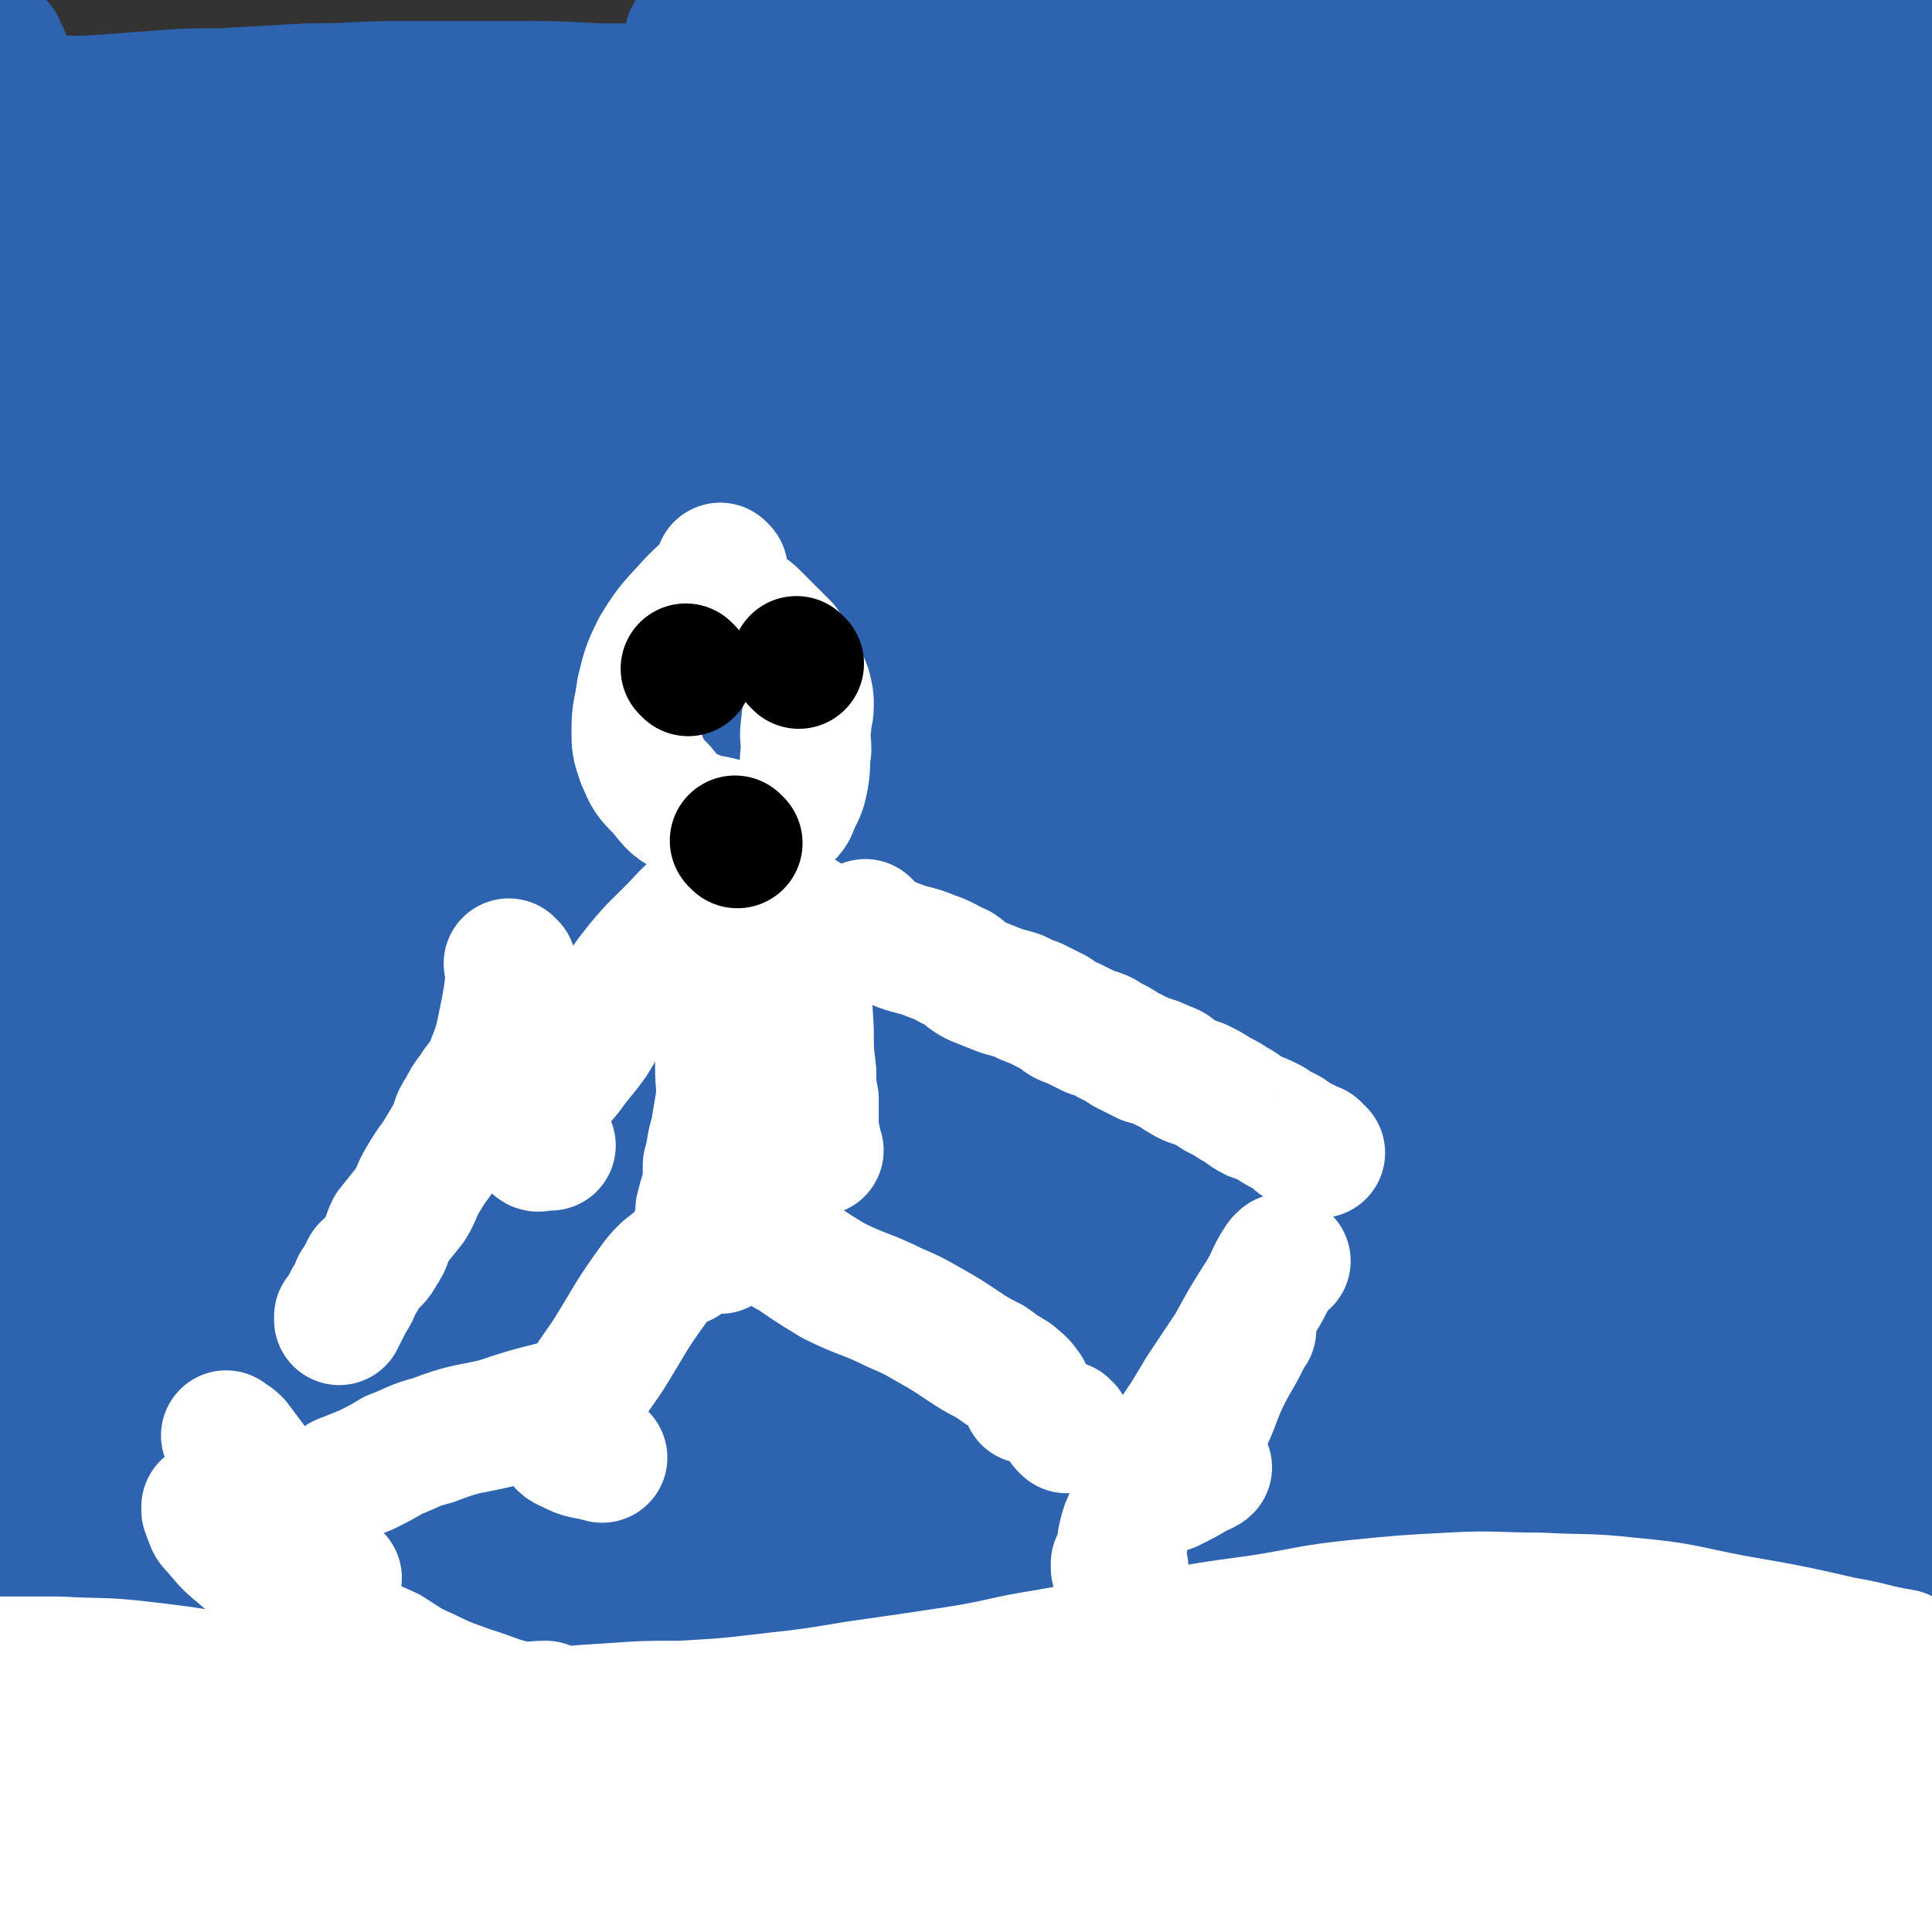 <svg viewBox='0 0 786 786' version='1.1' xmlns='http://www.w3.org/2000/svg' xmlns:xlink='http://www.w3.org/1999/xlink'><rect x="0" y="0" width="786" height="786" fill="#333333" stroke="none"/><g fill='none' stroke='#008000' stroke-width='8' stroke-linecap='round' stroke-linejoin='round'><path d='M54,741c0,0 0,-1 -1,-1 0,0 1,0 1,0 0,0 0,0 0,0 4,-3 4,-3 7,-6 11,-9 10,-10 21,-19 10,-8 10,-7 21,-15 7,-5 7,-5 15,-10 7,-4 7,-4 15,-9 6,-3 6,-4 13,-7 7,-4 7,-3 15,-6 5,-2 5,-2 11,-4 5,-2 5,-2 10,-3 5,-1 5,0 10,-1 4,0 4,0 7,-1 3,0 3,0 6,0 4,1 4,1 8,1 3,1 3,1 5,2 3,1 4,1 6,2 3,2 2,2 5,4 2,3 2,3 5,5 2,1 2,1 4,3 3,2 2,2 5,4 1,1 1,1 3,3 2,2 2,2 4,4 2,2 2,1 5,3 1,2 1,2 2,3 1,1 1,2 2,2 0,0 0,-1 0,-1 0,0 0,1 0,2 0,1 0,1 0,1 0,0 0,0 0,0 -1,3 0,3 -2,5 -5,6 -5,6 -11,12 -5,5 -5,5 -10,9 -3,2 -4,1 -7,3 -5,2 -5,2 -9,3 -4,1 -4,1 -8,2 -4,1 -4,1 -8,2 -3,0 -3,0 -7,0 -3,0 -3,0 -7,0 -2,1 -2,1 -5,2 -2,0 -2,0 -4,0 -2,1 -2,0 -4,0 -2,0 -3,0 -4,0 0,0 1,0 1,0 -1,0 -2,0 -4,0 -1,0 -1,0 -1,0 -2,0 -2,0 -3,0 -1,0 -1,0 -1,0 -1,0 -1,0 -2,0 0,1 0,1 -1,1 0,1 0,0 0,0 -1,1 -1,2 0,2 0,0 1,0 2,-1 0,0 0,0 1,0 '/></g>
<g fill='none' stroke='#FFFFFF' stroke-width='8' stroke-linecap='round' stroke-linejoin='round'><path d='M139,754c0,0 -1,-1 -1,-1 9,-8 10,-9 21,-15 15,-10 15,-9 31,-18 10,-6 10,-7 20,-13 10,-7 10,-7 19,-13 9,-6 9,-6 18,-12 9,-5 9,-5 18,-10 9,-5 9,-5 18,-9 7,-4 7,-4 15,-7 7,-2 7,-1 14,-2 7,-1 7,-1 13,-2 4,0 4,-1 9,-1 3,1 3,1 6,2 1,0 1,0 2,1 1,1 1,1 1,2 -1,2 -1,2 -1,5 -4,8 -4,8 -8,16 -5,9 -5,8 -11,17 -4,5 -4,5 -7,12 -3,3 -3,3 -5,7 -2,4 -1,4 -3,8 -1,3 -1,3 -2,5 -1,3 -1,3 -2,5 0,1 1,2 1,3 0,0 -1,-1 0,-1 0,1 0,2 1,3 1,2 1,2 3,2 6,1 6,1 13,0 8,0 9,0 17,-1 9,-2 9,-3 17,-6 9,-2 9,-2 17,-5 7,-3 7,-4 15,-6 7,-3 7,-2 15,-4 7,-2 7,-2 14,-5 6,-2 6,-2 12,-4 4,-1 5,-1 9,-2 4,-2 4,-2 8,-3 2,-1 2,-1 4,-1 1,-1 2,-1 2,-1 -3,1 -4,2 -8,3 -11,2 -11,2 -22,4 -8,3 -8,2 -17,5 -5,2 -5,2 -10,4 -7,3 -7,2 -14,5 -7,2 -6,3 -13,5 -7,3 -7,3 -14,5 -6,2 -6,2 -11,4 -4,2 -4,2 -7,3 -3,1 -3,1 -5,2 -2,0 -2,0 -3,0 0,0 0,0 0,0 '/><path d='M112,729c0,0 -1,-1 -1,-1 5,-7 5,-8 12,-15 12,-11 12,-12 26,-21 14,-11 15,-10 30,-20 12,-8 12,-8 24,-17 13,-9 13,-10 26,-18 11,-8 12,-8 24,-15 11,-7 11,-8 23,-13 11,-5 12,-5 24,-9 '/><path d='M91,747c0,0 -1,-1 -1,-1 7,-6 8,-6 15,-12 17,-15 16,-15 33,-30 18,-17 18,-16 36,-33 13,-12 13,-12 26,-25 '/><path d='M81,755c0,0 -1,-1 -1,-1 1,0 2,1 3,0 10,-14 10,-15 19,-30 12,-20 10,-21 23,-40 8,-12 9,-12 19,-24 11,-13 11,-14 23,-27 10,-11 10,-11 21,-21 4,-4 5,-3 9,-7 '/><path d='M45,760c0,0 0,-1 -1,-1 0,0 1,0 1,0 1,1 1,0 2,0 1,0 1,1 1,0 6,-8 6,-8 12,-17 2,-2 2,-2 4,-5 14,-22 13,-23 29,-44 13,-18 14,-18 29,-35 8,-8 9,-8 17,-17 '/><path d='M210,715c0,0 -1,-1 -1,-1 7,-6 9,-6 16,-12 14,-11 13,-12 27,-22 16,-12 17,-11 35,-22 16,-10 16,-10 33,-19 19,-9 19,-9 39,-18 19,-8 19,-8 39,-16 17,-6 17,-6 35,-10 19,-5 19,-6 39,-10 17,-3 17,-3 34,-5 16,-3 16,-2 32,-4 14,-1 14,0 29,-1 3,0 3,0 7,-1 '/><path d='M213,720c0,0 -1,-1 -1,-1 8,-5 9,-6 18,-10 22,-10 22,-10 44,-19 31,-12 31,-11 63,-22 26,-9 26,-9 53,-16 22,-7 22,-7 45,-11 16,-3 16,-2 33,-3 12,-1 12,-1 24,-2 3,0 3,0 6,0 1,0 2,0 2,0 -6,3 -8,4 -16,6 -20,4 -20,3 -40,5 -27,3 -27,3 -53,4 -32,3 -32,2 -63,5 -37,3 -37,3 -74,8 -33,5 -33,5 -66,11 -27,6 -27,6 -54,13 -22,5 -22,4 -43,11 -12,4 -12,5 -23,11 -7,4 -7,4 -13,8 -1,1 -2,2 -2,2 3,1 4,0 8,0 14,0 14,1 28,-1 29,-4 29,-4 58,-9 32,-5 33,-4 65,-10 28,-5 28,-6 56,-10 24,-4 24,-4 48,-7 18,-1 18,-1 35,-1 12,0 12,0 24,2 4,0 7,0 8,2 0,2 -2,4 -4,5 -8,5 -8,5 -16,8 -22,5 -23,4 -45,7 -29,5 -29,5 -58,9 -31,5 -31,6 -63,11 -30,5 -30,5 -60,10 -25,4 -25,5 -51,8 -19,2 -19,2 -39,2 -7,1 -8,2 -15,0 -3,0 -3,-2 -4,-5 -1,-3 -2,-6 1,-8 14,-11 16,-11 34,-18 30,-11 30,-12 62,-20 38,-9 38,-9 77,-15 35,-6 35,-5 71,-8 25,-3 25,-2 50,-2 17,0 17,0 35,2 9,0 11,-1 18,2 2,1 1,4 0,6 -1,3 -1,5 -5,6 -18,5 -19,3 -39,7 -29,5 -29,4 -58,9 -38,7 -38,6 -76,14 -34,7 -34,7 -68,16 -28,8 -28,8 -54,18 -19,6 -18,7 -36,14 -8,3 -11,4 -16,5 -1,1 3,0 5,-1 6,-2 6,-3 12,-5 24,-9 24,-9 48,-18 33,-12 33,-12 67,-24 35,-12 35,-11 70,-23 33,-11 33,-11 66,-22 19,-6 19,-6 38,-13 10,-3 10,-2 20,-6 2,-1 5,-2 4,-2 -3,-1 -6,2 -13,2 -16,2 -16,1 -32,3 -33,4 -33,3 -65,8 -32,5 -32,5 -64,11 -25,6 -25,7 -51,13 -19,5 -19,5 -39,9 -8,2 -8,2 -16,3 -3,0 -7,2 -7,1 0,-1 3,-3 6,-4 15,-7 15,-8 31,-13 28,-10 28,-10 57,-18 34,-9 34,-8 69,-17 29,-6 29,-7 57,-13 14,-3 14,-2 27,-4 5,-1 8,-2 9,-2 1,1 -2,2 -4,4 -8,4 -8,5 -16,8 -19,6 -19,5 -38,10 -28,7 -28,7 -56,15 -27,7 -27,7 -54,14 -22,6 -22,5 -43,11 -18,5 -18,5 -35,10 -6,2 -6,2 -13,5 -2,1 -5,2 -4,2 0,-1 2,-2 5,-3 7,-3 7,-3 15,-5 16,-3 16,-3 32,-4 23,-2 24,-1 47,-1 22,1 23,-2 44,2 17,3 17,4 32,11 13,7 14,7 24,17 7,6 6,8 9,16 2,7 3,8 2,15 -1,7 -2,8 -6,12 -5,6 -6,7 -14,9 -13,3 -14,3 -28,2 -23,-1 -24,-1 -46,-6 -27,-7 -27,-7 -52,-17 -10,-4 -10,-5 -19,-11 '/></g>
<g fill='none' stroke='#2D63AF' stroke-width='53' stroke-linecap='round' stroke-linejoin='round'><path d='M87,719c0,0 -1,-1 -1,-1 1,0 1,1 2,1 4,2 4,3 9,3 40,5 40,6 80,8 26,2 26,0 53,0 25,1 25,1 50,1 22,1 22,1 43,0 18,0 18,0 36,0 14,-1 14,-1 29,-1 7,0 7,1 14,1 3,0 6,0 6,0 -2,1 -6,2 -11,2 -14,1 -15,0 -29,0 -35,1 -35,1 -70,3 -40,2 -40,0 -80,4 -39,4 -39,5 -78,11 -31,5 -31,4 -62,10 -13,3 -13,4 -26,8 -5,1 -5,1 -9,2 -1,1 -2,2 -2,2 7,0 8,-1 16,-2 19,-1 19,-1 37,-2 32,-3 32,-2 63,-5 36,-2 36,-3 72,-6 36,-2 36,-2 72,-5 32,-2 32,-2 64,-4 24,-2 24,-1 48,-3 17,-1 17,-1 34,-3 9,-1 9,-1 18,-3 0,0 0,0 -1,-1 -2,-1 -2,-1 -5,-1 -16,-1 -16,-1 -33,-1 -34,0 -34,0 -69,0 -48,1 -48,-1 -96,2 -48,3 -48,3 -96,10 -46,8 -46,9 -92,20 -31,8 -31,8 -61,17 -10,3 -14,6 -19,9 -1,1 4,-1 7,-1 8,-2 8,-2 15,-3 25,-4 25,-4 51,-7 31,-4 31,-5 63,-7 41,-3 41,-3 82,-5 38,-1 38,-2 77,-3 39,-1 39,-1 79,-1 41,0 41,0 82,1 39,1 39,2 78,3 37,1 37,1 74,1 27,0 27,0 55,0 10,1 10,1 20,2 5,0 5,1 9,0 1,0 0,0 0,-1 -3,0 -3,0 -6,-1 -13,-2 -13,-3 -25,-4 -36,-4 -36,-4 -72,-7 -40,-4 -40,-4 -80,-6 -41,-2 -41,-1 -83,-1 -63,0 -64,-2 -127,1 -42,1 -42,2 -84,6 -48,4 -48,4 -97,9 -23,3 -23,4 -47,8 -11,2 -11,2 -22,4 -3,1 -9,2 -7,2 9,-1 14,-2 28,-3 24,-1 24,-1 48,-1 29,0 29,0 59,0 39,0 39,0 78,0 43,1 43,1 86,1 50,1 50,1 100,2 50,0 50,1 101,0 46,0 46,0 92,-1 31,-1 31,-1 62,-2 20,0 20,1 40,-1 12,-1 12,-2 24,-4 5,-1 8,-1 10,-2 0,0 -3,-1 -5,-1 -6,-1 -6,-1 -12,-2 -14,-1 -15,-1 -29,-3 -32,-4 -32,-5 -64,-9 -37,-4 -37,-5 -74,-8 -39,-4 -39,-4 -78,-5 -46,-2 -46,-2 -92,-2 -41,0 -41,0 -81,1 -38,1 -38,0 -75,3 -28,2 -28,3 -56,6 -18,2 -18,2 -37,5 -6,0 -11,1 -12,1 0,0 5,-1 10,-2 13,-2 13,-3 27,-5 36,-6 36,-6 72,-11 45,-5 45,-6 91,-10 56,-5 56,-4 112,-8 53,-4 53,-5 106,-8 45,-2 45,-3 91,-4 43,-1 43,0 86,-1 25,0 25,0 50,0 3,0 8,0 6,0 -5,1 -10,2 -20,2 -21,1 -21,1 -43,0 -46,-2 -46,-3 -92,-5 -56,-3 -56,-4 -111,-5 -68,-1 -68,-2 -135,-1 -70,2 -70,1 -139,6 -67,5 -68,4 -135,14 -32,5 -31,8 -63,16 -12,4 -12,6 -24,8 -3,1 -5,-1 -4,-2 3,-5 5,-6 13,-10 19,-8 19,-8 39,-14 28,-8 28,-8 57,-13 38,-7 38,-6 76,-11 48,-7 48,-9 96,-13 63,-6 63,-7 126,-7 86,0 86,4 171,8 77,4 77,4 154,8 '/><path d='M776,692c-1,0 -1,-1 -1,-1 -87,-1 -87,-2 -173,-1 -91,1 -91,0 -182,3 -73,3 -73,3 -145,8 -58,4 -58,5 -116,10 -38,3 -38,5 -76,6 -5,0 -9,1 -10,-3 -2,-2 0,-5 3,-8 11,-9 12,-10 26,-15 24,-10 24,-9 50,-16 36,-9 36,-11 73,-17 44,-7 44,-6 88,-9 53,-3 53,-3 107,-3 64,0 64,0 129,3 62,3 62,4 124,9 34,2 34,4 67,6 23,2 23,2 46,3 3,1 6,0 5,0 -5,2 -8,3 -17,4 -22,3 -22,2 -45,3 -51,2 -51,2 -103,2 -59,1 -59,0 -119,0 -64,0 -64,0 -129,0 -110,1 -110,1 -221,1 -21,1 -22,2 -43,1 -4,0 -9,0 -8,-3 4,-5 9,-8 19,-12 20,-9 20,-9 41,-14 39,-11 40,-10 80,-18 43,-9 43,-11 88,-18 44,-6 45,-6 90,-9 61,-5 61,-6 122,-6 55,0 55,2 109,6 35,3 35,4 71,8 10,1 18,-1 20,1 1,1 -8,3 -15,6 -12,5 -11,7 -23,11 -28,8 -29,9 -58,13 -37,6 -38,7 -76,8 -52,2 -53,-1 -105,-2 -67,-2 -67,-3 -133,-5 -49,-1 -49,-2 -98,-1 -58,2 -58,2 -116,8 -25,3 -25,5 -50,10 -3,1 -7,3 -6,2 3,-2 7,-4 14,-6 18,-6 18,-6 36,-11 30,-9 30,-10 60,-16 46,-9 46,-8 93,-16 50,-8 50,-9 100,-16 49,-7 49,-7 99,-12 45,-4 46,-4 92,-7 35,-2 35,-1 71,-2 12,-1 12,-1 25,-1 4,-1 8,-1 7,-1 -1,2 -5,4 -11,6 -15,6 -15,7 -30,11 -32,8 -32,9 -64,14 -45,7 -45,6 -90,9 -57,3 -57,0 -113,2 -79,3 -79,1 -157,9 -66,6 -67,5 -131,20 -31,8 -30,12 -60,25 -9,4 -12,6 -18,11 -1,1 3,1 4,0 3,-2 2,-4 5,-5 13,-8 13,-8 27,-14 24,-10 24,-9 48,-18 28,-11 28,-11 57,-22 28,-10 28,-11 57,-20 24,-7 24,-7 48,-12 12,-2 12,-2 24,-1 6,0 9,-2 12,2 3,4 2,7 -1,13 -4,11 -5,12 -13,21 -15,18 -16,17 -34,33 -20,19 -20,19 -42,36 -22,17 -22,17 -44,32 -15,11 -14,11 -30,21 -10,6 -10,7 -21,10 -7,1 -8,0 -15,-2 -5,-2 -6,-2 -10,-6 -6,-5 -4,-7 -9,-13 -5,-7 -5,-7 -11,-13 -7,-7 -7,-6 -14,-13 -5,-4 -5,-4 -11,-9 -3,-3 -3,-3 -7,-6 -1,-1 -1,-1 -2,-3 0,0 -1,-1 -1,-1 0,1 1,1 1,2 0,2 1,2 1,3 0,2 0,2 0,4 0,4 1,4 1,8 1,7 0,7 1,13 1,6 0,6 1,13 1,2 1,2 2,5 1,3 0,3 1,6 1,1 1,0 2,1 0,1 0,2 0,2 0,-1 1,-2 1,-3 0,-4 0,-4 0,-9 0,-11 0,-11 0,-22 0,-17 0,-17 0,-33 0,-22 0,-22 0,-44 0,-22 0,-22 0,-44 0,-21 -1,-21 -2,-42 -1,-18 -1,-18 -3,-36 -1,-18 -1,-18 -2,-35 -2,-19 -2,-19 -3,-37 -1,-18 -1,-18 -2,-37 0,-19 0,-19 0,-38 0,-17 0,-17 0,-34 0,-15 -1,-15 -1,-29 0,-14 0,-14 0,-28 0,-12 -1,-12 -2,-23 -1,-12 -1,-12 -1,-24 -1,-10 -1,-10 -1,-21 -1,-12 -1,-12 -1,-23 0,-10 0,-10 0,-21 -1,-11 -2,-11 -2,-23 -1,-11 0,-11 0,-23 0,-13 0,-13 0,-27 0,-12 0,-12 0,-25 0,-9 1,-9 1,-18 0,-7 0,-7 0,-14 0,-5 0,-5 1,-9 0,-3 1,-3 1,-5 0,-2 0,-2 0,-3 0,0 0,1 0,1 0,0 0,-2 0,-1 0,0 0,1 1,2 0,1 1,1 1,3 1,1 1,1 1,3 0,2 0,2 0,4 0,2 0,2 1,4 0,2 1,2 1,3 0,1 0,1 0,1 1,1 1,0 3,1 1,0 1,1 3,1 2,1 3,0 5,0 10,0 10,0 20,0 14,-1 14,-1 27,-2 13,-1 13,-1 27,-1 17,-1 17,-1 35,-2 20,0 20,-1 41,-1 20,0 20,0 40,0 19,0 19,0 37,1 20,0 20,0 40,1 16,2 16,3 33,5 15,1 15,1 31,2 17,2 17,2 34,3 19,1 19,0 37,1 19,0 19,1 37,1 16,1 16,0 31,1 16,0 16,1 32,1 18,1 19,0 37,1 20,0 20,0 39,1 26,1 26,2 51,2 29,1 29,1 58,2 22,1 22,1 45,2 15,0 15,-1 30,-1 7,0 9,0 15,0 0,0 -2,-1 -2,-1 0,0 0,0 0,1 0,1 0,1 0,1 0,1 0,1 0,1 0,1 0,1 0,1 -1,9 -1,9 -2,19 -1,13 -1,13 -1,26 -1,13 -1,13 -2,27 -1,14 0,14 -1,28 -2,20 -2,20 -3,40 -2,20 -2,20 -3,41 -2,20 -2,20 -3,40 -1,21 -1,21 -2,42 -1,19 -1,19 -3,39 -2,22 -1,22 -4,43 -2,21 -3,21 -7,42 -3,17 -4,17 -6,34 -2,15 -2,15 -3,30 -2,15 -2,15 -2,29 0,11 -1,12 0,23 1,11 0,11 3,22 1,9 2,9 5,17 3,7 4,7 8,13 5,6 5,6 10,12 3,3 3,3 6,7 3,1 3,1 5,3 2,1 2,2 4,3 0,1 0,0 1,1 0,0 0,1 0,1 -2,1 -2,1 -4,2 -14,3 -14,2 -27,5 -14,2 -14,2 -27,5 -9,2 -9,3 -17,6 -6,2 -6,2 -11,6 -4,2 -4,3 -6,7 -2,4 -1,5 -1,9 0,7 -2,7 0,13 3,11 4,11 10,21 7,11 7,11 15,22 10,13 9,14 20,26 10,12 11,12 21,24 7,8 7,8 14,16 4,6 3,7 6,13 2,4 2,4 3,8 0,1 0,1 0,2 0,1 0,1 0,1 -1,-4 -1,-5 -2,-9 -3,-8 -2,-8 -7,-15 -7,-9 -7,-9 -16,-16 -10,-7 -10,-7 -20,-13 -11,-6 -11,-5 -22,-10 -9,-4 -9,-5 -19,-8 -8,-3 -9,-2 -17,-5 -6,-1 -6,-1 -11,-3 -2,-1 -4,-2 -3,-3 0,-2 2,-2 4,-2 7,-2 7,-1 15,-2 20,-1 20,0 40,-1 24,0 24,0 48,0 '/><path d='M784,734c-1,0 -1,-1 -1,-1 -15,-7 -15,-7 -30,-12 -24,-10 -25,-9 -49,-18 -29,-10 -30,-8 -59,-19 -24,-9 -24,-10 -47,-21 -17,-8 -17,-7 -34,-16 -12,-6 -14,-5 -24,-13 -4,-4 -4,-5 -4,-10 -1,-4 -1,-6 2,-8 9,-7 11,-7 23,-11 21,-7 22,-7 44,-11 31,-6 31,-5 63,-8 33,-4 34,-3 67,-5 26,0 27,0 53,0 1,0 1,0 3,0 0,0 1,0 1,0 -8,2 -9,3 -17,4 -19,3 -19,3 -38,4 -31,2 -31,1 -62,1 -32,0 -32,-1 -64,-2 -30,0 -30,1 -60,-1 -34,-2 -34,-3 -67,-6 -27,-3 -27,-2 -54,-6 -14,-2 -14,-3 -27,-7 -6,-2 -9,-2 -10,-6 -1,-2 2,-4 5,-5 10,-3 10,-3 21,-4 31,-3 31,-2 61,-3 40,-1 40,-1 79,-2 41,0 41,0 82,1 36,1 36,1 71,4 28,2 28,2 55,7 8,1 10,2 16,6 1,1 0,3 -2,3 -9,3 -10,2 -20,3 -19,1 -19,1 -38,1 -27,1 -27,1 -55,0 -38,0 -38,-1 -77,-2 -42,-2 -42,-2 -84,-3 -48,-2 -48,-3 -97,-2 -50,0 -50,-1 -100,3 -44,4 -44,5 -89,11 -34,5 -34,5 -67,12 -15,3 -15,3 -29,8 -2,0 -5,3 -3,2 6,0 9,-2 18,-4 29,-6 29,-6 59,-11 38,-6 38,-6 75,-11 42,-6 42,-6 84,-10 47,-5 47,-6 95,-9 36,-2 36,-1 73,-1 44,0 44,-1 87,0 24,0 24,0 48,1 3,0 5,1 6,1 1,1 -1,0 -3,1 -10,0 -10,0 -21,1 -19,0 -19,0 -37,0 -31,-2 -31,-2 -62,-4 -35,-2 -35,-3 -70,-5 -36,-2 -36,-2 -72,-3 -36,-1 -36,-1 -72,0 -37,0 -37,0 -73,3 -37,2 -38,3 -74,8 -28,5 -28,5 -56,12 -12,2 -12,3 -23,7 -5,1 -9,4 -8,4 0,1 5,-1 11,-1 12,-2 12,-1 24,-3 27,-3 27,-3 54,-6 38,-5 37,-6 74,-11 44,-6 44,-7 88,-11 48,-6 49,-6 97,-9 47,-3 47,-3 94,-5 30,-1 30,0 59,0 19,-1 19,-1 37,0 2,0 4,1 3,1 -3,2 -5,2 -10,3 -17,2 -17,2 -34,3 -28,3 -28,3 -56,5 -36,1 -36,0 -71,1 -48,1 -48,1 -95,2 -49,2 -50,1 -98,5 -46,3 -46,4 -91,11 -44,6 -44,7 -87,14 -27,5 -27,5 -53,11 -12,2 -15,4 -23,4 -2,0 1,-2 4,-3 10,-5 11,-4 22,-8 22,-6 22,-7 44,-13 36,-10 36,-10 73,-18 46,-11 46,-11 92,-18 58,-9 58,-9 117,-16 60,-7 60,-8 121,-12 47,-3 47,-1 94,-3 27,-1 27,-4 53,-3 4,0 4,2 5,5 1,3 2,5 0,6 -7,4 -8,4 -17,5 -24,5 -24,4 -48,6 -29,3 -29,2 -58,3 -34,2 -34,2 -68,2 -35,1 -35,0 -71,1 -37,0 -37,-1 -75,0 -36,1 -36,0 -73,3 -29,2 -29,2 -58,7 -22,4 -22,4 -43,10 -12,3 -15,3 -24,7 -1,0 1,0 3,1 7,0 7,0 15,0 27,-1 28,0 55,-1 40,-2 40,-1 80,-5 53,-6 53,-7 106,-14 57,-7 57,-7 114,-13 48,-4 48,-3 97,-7 33,-2 33,-2 67,-3 16,-1 20,-2 32,-2 2,0 -3,1 -5,1 -7,1 -7,1 -14,2 -22,2 -22,3 -43,5 -28,3 -28,3 -56,4 -31,1 -31,0 -61,0 -29,-1 -30,0 -59,-2 -27,-1 -27,-3 -53,-6 -21,-3 -22,-2 -43,-6 -10,-1 -10,-1 -19,-4 -1,0 -1,-2 0,-2 4,-2 5,-3 10,-3 21,-1 22,0 43,0 30,1 30,0 60,1 41,0 41,0 81,1 39,1 39,1 77,4 36,3 36,3 72,7 27,3 27,3 54,6 15,1 17,1 29,3 1,0 -1,0 -2,0 0,0 0,0 0,0 -5,0 -5,0 -10,0 -18,-1 -18,0 -35,-1 -24,-2 -24,-2 -48,-6 -37,-5 -37,-8 -75,-13 -47,-6 -47,-7 -94,-9 -54,-3 -54,-1 -107,-1 -49,-1 -49,-1 -97,1 -42,1 -42,3 -85,6 -10,0 -10,0 -20,1 -28,1 -34,2 -56,3 -3,0 4,-2 8,-3 12,-3 12,-3 25,-5 40,-7 40,-7 79,-13 48,-7 48,-8 96,-14 60,-7 60,-7 120,-12 59,-5 59,-5 119,-8 47,-2 47,-1 93,-1 37,0 37,0 74,1 16,0 17,-1 33,1 2,0 5,2 3,2 -8,3 -11,2 -22,3 -31,2 -31,2 -61,3 -37,1 -37,1 -73,2 -50,1 -50,1 -99,3 -52,3 -52,3 -104,7 -42,4 -42,4 -85,9 -31,3 -31,4 -63,8 -16,1 -16,3 -32,4 -3,0 -6,-1 -6,-2 1,-1 4,-2 7,-3 18,-5 18,-5 35,-9 33,-7 32,-8 65,-15 46,-9 46,-8 93,-16 52,-8 52,-9 105,-15 50,-6 50,-5 101,-8 31,-3 31,-2 63,-3 21,-1 21,-1 42,0 4,0 7,0 7,1 0,2 -3,3 -7,3 -17,4 -17,3 -35,5 -30,4 -30,3 -60,6 -43,4 -43,3 -85,8 -48,5 -48,5 -96,12 -53,7 -53,6 -106,16 -50,9 -50,9 -99,22 -39,9 -38,10 -76,22 -16,4 -15,5 -31,9 -6,2 -13,4 -12,3 1,-2 8,-4 16,-7 23,-8 23,-7 46,-14 38,-11 38,-12 77,-22 60,-16 60,-16 121,-29 57,-12 57,-14 114,-21 54,-7 54,-4 109,-8 42,-3 43,-4 85,-5 19,0 19,2 38,4 7,1 16,2 14,3 -4,3 -13,4 -26,6 -27,4 -27,4 -54,7 -45,5 -45,4 -90,9 -64,7 -64,6 -128,16 -62,8 -63,7 -124,20 -67,13 -67,14 -133,32 -59,16 -59,15 -117,36 -27,10 -26,13 -52,26 -11,6 -19,9 -22,11 -2,1 6,-1 11,-3 13,-4 13,-4 26,-9 18,-7 17,-9 35,-16 21,-8 21,-8 41,-15 23,-8 23,-8 46,-14 18,-5 18,-5 36,-9 15,-3 15,-4 30,-6 7,0 8,0 14,1 3,1 6,2 5,4 0,7 -2,8 -6,15 -8,12 -7,14 -18,24 -16,17 -17,16 -36,30 -26,20 -26,20 -53,40 -27,19 -27,19 -53,39 -22,17 -22,17 -43,34 -18,13 -18,13 -36,26 -6,5 -7,4 -14,8 -1,1 -2,3 -2,3 0,-2 2,-3 3,-6 3,-6 3,-6 5,-11 4,-8 4,-9 9,-16 9,-14 9,-14 18,-27 10,-13 11,-12 21,-26 9,-13 9,-13 16,-27 7,-13 6,-13 13,-27 7,-11 7,-11 14,-22 7,-10 6,-10 13,-20 3,-4 4,-4 7,-8 2,-1 2,-2 3,-3 1,0 1,1 1,2 0,6 -1,6 -2,12 -2,11 -1,12 -4,22 -6,17 -7,17 -16,33 -9,18 -10,18 -21,36 -12,18 -12,18 -25,35 -12,17 -12,17 -26,34 -9,11 -9,10 -19,21 -4,5 -4,5 -8,9 -1,2 -1,4 -1,3 0,-4 0,-6 1,-12 1,-8 1,-9 3,-16 3,-15 3,-15 7,-29 7,-19 6,-19 14,-38 9,-20 11,-19 20,-39 10,-19 10,-19 19,-39 8,-18 7,-18 16,-36 7,-15 7,-16 17,-30 8,-13 8,-13 20,-23 9,-9 10,-8 22,-14 11,-6 11,-7 23,-11 14,-4 14,-2 29,-4 18,-1 18,0 36,-2 22,-1 22,-1 43,-3 25,-1 25,-1 49,-3 27,-1 27,-1 53,-2 27,-2 27,-2 54,-3 24,-2 24,-2 49,-3 25,-1 25,0 49,-1 27,-1 27,-1 54,-2 21,0 21,0 42,0 17,-1 17,-1 34,0 14,0 14,-1 28,0 10,1 10,1 21,3 8,1 9,0 17,3 2,0 2,2 3,4 1,2 1,3 0,5 -3,4 -3,4 -8,8 -7,7 -7,7 -14,13 -11,8 -11,7 -22,15 -10,8 -10,8 -19,15 -8,6 -9,6 -16,12 -6,4 -6,4 -11,9 -2,1 -2,2 -3,4 0,1 1,1 1,2 1,0 1,-1 3,-1 4,-2 4,-2 9,-3 7,-2 7,-1 13,-3 9,-3 9,-3 17,-6 8,-3 8,-3 14,-7 6,-3 6,-3 11,-7 2,-3 2,-3 3,-6 2,-5 2,-5 3,-9 1,-6 0,-6 1,-11 1,-7 1,-7 1,-13 1,-8 0,-8 0,-15 0,-7 1,-7 1,-13 1,-7 1,-7 2,-13 0,-7 0,-7 1,-13 1,-6 1,-6 3,-11 2,-6 3,-6 5,-12 2,-5 1,-5 3,-10 2,-6 2,-6 4,-12 1,-5 1,-5 3,-10 1,-6 1,-6 2,-12 1,-6 1,-6 2,-11 1,-6 1,-6 2,-12 1,-7 1,-7 2,-14 1,-7 0,-7 2,-14 0,-5 1,-5 2,-11 1,-7 2,-7 3,-14 1,-6 0,-6 1,-11 1,-7 1,-7 1,-14 1,-6 1,-6 1,-13 0,-7 0,-7 0,-14 0,-7 -1,-7 -1,-14 -1,-8 -1,-8 -2,-15 -1,-7 0,-7 -1,-15 -1,-7 -2,-7 -3,-14 -1,-7 -1,-7 -1,-14 -1,-7 -1,-7 -1,-14 0,-7 0,-7 0,-13 0,-6 -1,-6 -2,-13 0,-6 0,-6 0,-13 0,-6 0,-6 0,-13 0,-5 0,-5 0,-10 0,-4 0,-4 0,-7 0,-2 0,-2 -1,-4 0,-1 0,-1 0,-1 0,-1 0,0 0,0 -1,0 -1,0 -2,0 -4,1 -4,1 -7,1 -8,3 -8,3 -15,5 -12,3 -12,2 -23,4 -15,3 -15,3 -30,7 -17,4 -17,5 -34,8 -17,3 -18,2 -36,4 -19,1 -19,1 -39,1 -20,1 -20,1 -39,1 -19,0 -19,0 -38,0 -19,-1 -19,-1 -37,-2 -19,-2 -19,-2 -37,-4 -18,-2 -18,-2 -36,-3 -20,-1 -20,-1 -41,-1 -23,0 -23,0 -46,0 -19,0 -19,-1 -38,0 -19,1 -19,1 -39,2 -16,1 -16,1 -32,2 -15,1 -15,1 -30,2 -14,1 -14,1 -28,1 -14,1 -14,1 -28,2 -15,1 -15,1 -31,3 -14,1 -14,1 -29,3 -10,1 -10,1 -21,3 0,0 0,0 -1,1 0,0 0,1 0,0 -1,0 0,-1 0,-1 0,0 0,1 0,2 0,2 -1,2 0,4 3,12 3,12 6,23 4,11 4,11 7,23 2,10 2,10 3,20 1,13 1,14 2,27 1,14 1,14 1,28 1,14 1,14 2,28 1,14 2,14 2,29 1,14 1,14 2,29 1,13 1,13 2,27 1,14 2,14 3,28 1,15 1,15 2,31 1,13 1,13 1,26 1,13 1,13 2,27 0,10 0,10 0,20 0,10 0,10 0,19 0,7 0,7 -1,15 -1,4 -1,4 -2,8 0,2 0,2 -1,5 -1,1 -2,2 -2,3 0,0 1,-2 2,-3 1,-1 1,-1 2,-3 7,-7 6,-7 13,-13 11,-10 11,-9 23,-18 13,-10 13,-10 26,-19 15,-11 15,-10 30,-20 13,-9 13,-8 25,-17 9,-7 9,-7 19,-14 7,-6 8,-5 15,-10 5,-4 5,-5 9,-9 3,-2 3,-2 5,-4 1,-1 1,-2 1,-3 -1,0 -2,1 -4,2 -5,3 -5,3 -10,6 -10,6 -10,6 -21,12 -19,13 -19,13 -37,25 -20,14 -20,13 -39,28 -16,12 -16,12 -31,24 -13,11 -13,10 -25,21 -4,4 -4,4 -8,8 -1,1 -1,2 -1,3 0,0 1,0 1,0 6,-4 5,-4 11,-7 10,-6 10,-6 20,-11 21,-9 21,-9 41,-18 24,-11 23,-13 47,-23 31,-13 31,-13 62,-24 31,-11 31,-11 62,-21 25,-8 26,-7 51,-15 21,-5 21,-6 42,-11 14,-4 14,-3 29,-6 7,-1 7,-1 14,-2 2,-1 4,-1 4,0 -2,2 -4,3 -9,6 -13,6 -13,6 -26,11 -29,11 -29,10 -59,20 -41,13 -41,11 -81,25 -45,16 -45,16 -88,34 -44,19 -45,18 -88,39 -17,9 -16,10 -33,21 '/><path d='M344,459c0,0 -2,-1 -1,-1 12,-3 13,-3 27,-6 21,-5 21,-4 42,-10 25,-7 25,-7 48,-15 20,-7 20,-8 40,-14 19,-6 19,-5 38,-10 17,-5 17,-5 35,-9 13,-4 13,-4 27,-7 13,-3 13,-1 25,-4 9,-2 9,-2 18,-4 9,-3 9,-3 18,-5 5,-1 6,0 11,-1 1,0 1,0 1,0 1,0 1,0 1,0 0,0 -1,0 -2,0 -4,0 -4,-1 -9,0 -15,1 -15,2 -30,3 -26,3 -26,2 -53,6 -31,4 -31,4 -62,10 -32,6 -32,6 -64,13 -26,6 -26,5 -53,11 -18,4 -18,4 -37,9 -8,2 -8,3 -17,5 -6,2 -6,1 -12,3 -2,1 -3,2 -4,2 0,0 0,0 1,-1 2,0 2,0 5,0 9,-1 9,0 17,-1 19,-3 19,-3 37,-8 30,-7 30,-9 60,-17 32,-8 32,-7 64,-14 28,-7 28,-7 55,-14 21,-5 21,-7 42,-12 17,-4 17,-3 35,-7 13,-2 13,-2 26,-5 9,-2 9,-2 18,-5 8,-1 8,-1 15,-2 5,-1 5,-1 9,-2 1,0 0,0 0,-1 0,-2 0,-2 0,-3 0,0 0,1 -1,1 0,-1 0,-3 -1,-3 -12,0 -13,1 -25,2 -24,3 -24,2 -48,6 -30,5 -30,5 -60,12 -29,6 -29,6 -58,13 -26,7 -26,7 -51,16 -26,11 -26,11 -50,24 -28,15 -28,16 -55,31 -27,16 -27,16 -53,31 -25,15 -25,14 -49,29 -18,12 -17,13 -34,26 -13,9 -12,10 -26,18 -9,5 -10,5 -19,7 -3,1 -3,-1 -7,-2 -4,-2 -5,-2 -8,-5 -2,-1 -2,-2 -3,-3 '/><path d='M59,380c0,0 -1,-1 -1,-1 22,2 23,3 46,4 22,1 22,0 45,-2 28,-2 28,-1 56,-6 41,-6 41,-6 82,-14 38,-7 38,-7 76,-16 40,-10 40,-11 80,-22 32,-8 32,-8 64,-16 28,-6 28,-7 57,-11 18,-3 18,-2 37,-3 12,-1 13,-2 24,0 4,0 8,2 7,4 -1,5 -5,7 -12,11 -17,8 -17,8 -36,13 -34,9 -34,8 -68,15 -38,9 -38,9 -76,17 -53,11 -53,11 -106,22 -53,11 -53,10 -106,23 -46,12 -46,13 -91,26 -35,10 -35,11 -69,21 -17,6 -16,6 -33,11 -6,1 -11,2 -12,2 -1,-1 4,-3 8,-5 19,-9 18,-9 37,-18 24,-11 25,-11 50,-21 36,-15 36,-15 73,-28 45,-16 45,-17 90,-30 49,-15 50,-14 100,-26 43,-10 43,-10 87,-20 29,-6 29,-7 57,-12 19,-3 19,-2 37,-4 9,-1 15,-3 17,-2 1,1 -6,3 -12,5 -16,5 -16,6 -32,10 -30,8 -30,7 -61,15 -32,7 -32,7 -64,14 -51,12 -51,11 -103,22 -46,11 -46,10 -92,22 -44,11 -43,11 -87,23 -29,7 -29,8 -59,14 -19,4 -19,4 -39,6 -3,1 -6,1 -5,0 0,-2 3,-3 7,-4 17,-6 17,-5 34,-11 24,-8 24,-9 49,-16 34,-11 34,-11 68,-21 40,-11 40,-12 80,-21 43,-11 43,-11 87,-19 42,-7 42,-6 85,-11 40,-4 40,-4 81,-7 24,-2 24,-1 47,-2 15,0 15,-1 30,0 4,0 6,-1 7,0 1,1 -1,2 -3,3 -11,4 -11,4 -22,7 -18,4 -18,4 -36,7 -23,3 -23,3 -46,6 -26,2 -26,1 -52,3 -26,3 -26,3 -53,6 -20,3 -20,3 -41,6 -13,2 -13,1 -26,3 -4,1 -7,2 -8,2 -1,0 2,-1 4,-1 13,-2 13,-2 25,-4 22,-3 22,-3 44,-6 28,-5 28,-5 56,-9 29,-5 29,-5 59,-10 34,-5 34,-5 69,-9 25,-3 25,-2 50,-5 18,-2 18,-2 35,-4 7,-1 7,0 13,0 2,0 3,0 3,0 0,0 -1,0 -1,0 -7,1 -7,1 -15,2 -10,1 -10,2 -20,3 -14,1 -14,1 -28,2 -13,0 -13,1 -26,1 -9,0 -10,0 -19,-1 -4,0 -5,0 -9,-1 0,-1 -1,-2 0,-2 2,-1 3,-1 6,-2 8,-4 8,-5 17,-8 18,-5 19,-4 37,-8 19,-3 19,-3 39,-6 16,-2 16,-1 33,-3 12,-1 12,-1 24,-3 4,0 5,-1 9,0 0,0 0,1 0,1 -4,1 -5,1 -9,1 -11,2 -11,2 -21,3 -14,1 -14,0 -27,1 -18,1 -18,2 -35,3 -13,0 -13,1 -27,1 -9,0 -9,0 -18,-1 -5,-1 -5,-1 -9,-1 0,-1 1,-1 1,-1 3,-2 3,-3 7,-5 9,-4 9,-3 19,-7 16,-6 16,-6 33,-12 16,-6 16,-6 33,-10 15,-4 15,-3 31,-6 14,-2 14,-2 28,-3 8,0 8,-1 15,1 4,0 6,0 7,3 1,4 0,5 -1,9 -3,6 -3,6 -7,11 -5,7 -5,7 -10,13 -6,6 -7,6 -13,11 -6,4 -6,4 -12,8 -3,1 -3,1 -7,2 -2,1 -2,1 -5,1 0,0 0,0 -1,-1 0,-1 0,-2 0,-4 -1,-5 -1,-5 -2,-9 -1,-7 -1,-7 -1,-13 0,-7 1,-7 2,-14 0,-7 -1,-7 -1,-14 0,-10 1,-10 1,-19 1,-10 1,-10 2,-19 1,-11 0,-11 1,-21 2,-11 2,-11 4,-22 1,-11 2,-11 4,-22 1,-10 1,-10 3,-21 1,-9 1,-9 2,-17 1,-7 1,-7 2,-13 0,-3 0,-3 0,-6 0,-1 0,-2 0,-1 0,3 -1,4 -1,8 -1,10 -1,10 -2,20 -2,13 -3,13 -5,26 -4,15 -4,15 -7,31 -5,18 -5,18 -9,37 -3,16 -4,16 -7,33 -2,14 -2,14 -4,28 -2,13 -2,13 -3,25 -2,9 -2,9 -3,17 0,5 0,5 0,10 0,1 0,1 0,2 0,0 1,-1 1,-1 0,-1 0,-1 0,-2 3,-7 4,-7 7,-15 4,-12 4,-12 7,-25 4,-17 4,-17 8,-35 2,-15 2,-15 4,-30 2,-14 1,-14 2,-29 1,-11 1,-11 1,-22 0,-10 0,-10 -1,-20 -1,-7 -1,-8 -4,-15 -3,-6 -3,-8 -9,-11 -6,-3 -8,-1 -16,-1 -10,0 -11,-1 -20,1 -18,4 -18,6 -35,11 -24,9 -24,8 -48,17 -33,12 -34,12 -67,25 -35,15 -35,15 -70,30 -31,15 -31,15 -62,31 -26,13 -26,13 -52,27 -19,10 -19,10 -38,21 -6,3 -6,4 -12,8 -1,2 -5,3 -3,3 8,0 11,-1 23,-3 24,-4 24,-3 48,-9 40,-9 39,-11 78,-22 43,-12 43,-13 85,-24 40,-11 40,-11 81,-19 32,-7 32,-8 63,-12 20,-3 20,-2 40,-3 2,0 4,-1 4,0 -1,1 -4,1 -8,2 -17,5 -17,5 -35,9 -24,6 -24,6 -49,13 -34,8 -33,8 -67,16 -31,7 -31,7 -61,14 -36,8 -36,8 -71,16 -29,8 -29,7 -57,15 -21,7 -20,9 -41,16 -10,3 -10,3 -21,5 -3,1 -7,1 -5,1 6,-2 10,-3 20,-6 23,-7 23,-7 46,-13 40,-11 40,-12 80,-23 43,-11 43,-11 85,-21 45,-11 45,-13 91,-22 38,-7 38,-6 77,-11 27,-4 27,-3 53,-6 5,0 9,0 9,0 0,0 -5,0 -9,1 -29,5 -29,6 -58,11 -41,8 -42,8 -83,17 -56,12 -56,12 -111,25 -58,14 -58,13 -116,29 -60,16 -60,16 -119,33 -48,14 -47,15 -95,30 -31,10 -31,10 -63,19 -9,2 -11,3 -17,3 -2,0 0,-2 2,-3 16,-10 16,-11 33,-19 30,-16 30,-16 62,-29 43,-19 43,-19 87,-34 50,-18 50,-18 102,-33 51,-15 51,-14 103,-26 39,-9 39,-8 78,-15 28,-5 28,-5 56,-9 9,-1 11,-2 19,-2 1,0 1,2 0,2 -15,6 -16,5 -32,11 -29,9 -29,9 -57,18 -42,11 -42,11 -85,22 -45,12 -46,12 -91,24 -47,13 -47,13 -94,26 -32,10 -32,10 -65,20 -25,7 -25,8 -50,15 -5,2 -7,2 -11,1 -1,0 0,-1 1,-2 15,-9 15,-9 31,-17 29,-14 29,-15 59,-28 39,-17 39,-16 79,-32 46,-18 46,-18 93,-35 41,-14 42,-14 83,-27 30,-9 30,-9 60,-17 20,-6 20,-6 39,-11 4,-1 8,0 8,0 0,0 -4,-1 -7,0 -18,4 -18,5 -36,11 -32,10 -32,11 -63,21 -44,15 -44,14 -87,29 -47,17 -47,17 -93,35 -48,18 -48,17 -96,36 -37,14 -36,16 -73,30 -25,11 -25,11 -50,20 -4,1 -9,3 -9,2 0,-2 4,-5 10,-9 26,-16 27,-16 54,-30 40,-22 41,-22 82,-43 46,-23 45,-25 92,-47 50,-23 51,-22 102,-43 42,-16 42,-17 84,-31 27,-9 27,-8 54,-15 15,-4 20,-5 29,-6 2,-1 -4,1 -7,2 -16,6 -16,6 -31,11 -39,16 -39,15 -78,31 -43,18 -43,18 -86,38 -53,26 -52,26 -104,54 -47,25 -46,27 -92,52 -38,21 -38,21 -76,40 -12,6 -13,6 -25,11 -1,0 -3,-1 -2,-2 15,-14 15,-15 32,-28 30,-24 29,-25 61,-46 45,-30 46,-29 93,-57 46,-28 46,-27 93,-54 40,-22 39,-22 80,-42 24,-12 24,-11 48,-21 14,-5 17,-5 29,-9 1,-1 -2,0 -4,0 -7,4 -6,4 -13,8 -30,14 -30,14 -59,27 -39,18 -40,17 -78,36 -44,23 -44,24 -88,47 -43,23 -43,22 -85,45 -38,20 -38,21 -75,41 -17,9 -17,9 -34,18 -7,5 -13,11 -14,10 -1,-1 5,-8 12,-13 20,-15 20,-14 41,-28 41,-26 41,-26 82,-51 44,-26 44,-26 89,-51 43,-24 43,-25 87,-47 40,-20 40,-20 82,-37 32,-13 32,-12 65,-23 12,-4 12,-3 23,-6 3,0 6,-1 5,0 -9,5 -12,6 -25,12 -25,13 -25,14 -51,26 -40,18 -41,16 -81,34 -44,20 -44,21 -88,41 -42,21 -42,21 -84,41 -36,17 -35,18 -71,35 -25,12 -25,12 -50,22 -4,1 -6,3 -9,2 -2,-1 -1,-4 0,-5 15,-16 16,-16 32,-30 28,-23 27,-24 57,-44 36,-23 37,-22 74,-43 36,-20 36,-19 73,-38 34,-18 34,-21 69,-36 22,-9 23,-7 46,-13 13,-4 14,-4 27,-5 1,0 0,1 0,1 -6,5 -6,6 -12,10 -21,14 -21,14 -42,26 -32,18 -32,17 -64,34 -45,23 -45,23 -89,46 -43,24 -43,25 -86,48 -39,21 -38,23 -78,42 -23,11 -24,10 -48,20 -10,5 -15,8 -22,9 -2,0 3,-3 6,-5 11,-9 11,-9 23,-17 27,-20 27,-20 55,-40 31,-22 31,-23 62,-45 31,-22 32,-21 63,-42 28,-20 28,-20 55,-40 22,-15 21,-15 43,-29 10,-7 10,-7 21,-12 4,-2 8,-4 8,-4 0,0 -4,2 -8,4 -12,6 -12,6 -23,13 -27,16 -27,17 -54,34 -32,20 -33,19 -64,41 -32,21 -32,22 -63,45 -27,19 -27,19 -54,39 -20,14 -19,15 -39,29 -5,3 -9,5 -11,4 -2,0 1,-3 3,-6 14,-15 15,-15 30,-29 24,-21 24,-21 48,-41 25,-21 25,-21 52,-42 25,-19 25,-18 50,-37 17,-12 16,-14 34,-26 6,-4 7,-3 14,-5 2,0 4,-1 3,0 -3,3 -5,3 -11,7 -14,9 -13,9 -27,19 -26,17 -26,17 -52,35 -28,18 -28,17 -55,36 -23,16 -22,17 -46,32 -15,10 -15,10 -31,19 -5,3 -12,6 -11,5 0,-2 5,-6 11,-12 13,-11 13,-11 25,-22 23,-19 22,-19 45,-38 22,-19 22,-18 45,-36 17,-15 17,-15 35,-29 13,-10 12,-10 26,-19 4,-3 4,-3 9,-5 0,0 0,0 0,0 -4,4 -3,5 -8,9 -15,12 -16,12 -33,24 -21,15 -21,14 -42,29 -21,15 -21,15 -41,29 -15,11 -15,12 -30,21 -5,3 -5,3 -10,5 -1,0 -2,0 -2,0 3,-6 4,-7 9,-12 12,-12 12,-12 25,-24 16,-15 16,-15 32,-30 18,-15 18,-15 36,-29 16,-12 15,-12 32,-23 8,-6 9,-5 18,-10 3,-2 5,-4 7,-4 0,1 -2,3 -3,4 -6,7 -6,8 -12,14 -12,12 -12,12 -25,23 -23,18 -23,18 -47,35 -25,17 -25,16 -51,32 -21,12 -21,13 -42,24 -13,7 -13,8 -26,13 -2,0 -4,0 -5,-1 0,-3 0,-4 2,-8 10,-13 10,-13 21,-26 16,-18 16,-17 33,-34 16,-16 16,-16 32,-31 14,-12 14,-12 28,-23 10,-6 11,-5 20,-11 1,0 0,0 0,0 -1,0 -1,1 -1,1 -4,5 -4,5 -8,9 -11,13 -11,14 -23,27 -11,12 -11,12 -23,23 -10,10 -10,10 -21,20 -7,6 -7,7 -15,12 -3,2 -3,2 -6,2 -1,0 -3,0 -3,-2 1,-6 2,-7 5,-14 6,-12 5,-13 12,-24 10,-15 11,-15 23,-29 12,-13 12,-13 25,-25 8,-8 8,-7 17,-15 3,-3 6,-7 6,-6 0,1 -4,5 -7,9 -7,11 -5,12 -14,21 -14,16 -15,16 -30,30 -18,16 -19,16 -37,32 -15,12 -15,12 -30,24 -7,5 -7,5 -14,10 -1,0 -1,-1 -1,-1 1,-5 0,-5 2,-11 4,-11 3,-11 9,-21 9,-16 11,-15 23,-29 10,-12 10,-12 21,-24 6,-6 6,-6 12,-13 2,-2 3,-2 5,-5 0,0 -1,-1 -1,-1 0,1 0,1 0,2 -2,4 -2,4 -5,8 -6,10 -6,10 -13,19 -9,11 -9,12 -20,20 -7,5 -8,3 -15,5 -5,2 -5,3 -9,3 -1,1 -1,-1 -1,-2 -1,-4 -2,-4 -1,-8 1,-9 0,-9 4,-18 4,-10 4,-10 11,-20 7,-9 8,-9 17,-18 9,-8 9,-7 19,-14 5,-4 5,-3 10,-7 1,-1 1,-1 1,-2 0,0 -1,0 -1,0 -11,5 -10,6 -21,11 -16,8 -17,8 -34,17 -3,1 -3,1 -6,3 '/><path d='M5,98c0,0 -1,0 -1,-1 7,-3 8,-4 15,-7 17,-6 17,-7 34,-12 19,-5 19,-4 38,-8 12,-3 13,-2 25,-4 5,-1 6,-2 10,-3 0,0 -1,-1 -1,-1 -3,1 -4,1 -7,2 -11,3 -11,4 -23,8 -10,3 -10,3 -21,7 -6,1 -6,1 -11,3 -2,1 -5,1 -4,1 1,0 4,0 7,-1 8,-2 8,-2 16,-4 13,-4 13,-3 26,-7 15,-4 15,-5 30,-10 14,-4 14,-3 29,-6 10,-3 11,-2 21,-4 5,-1 5,-1 9,-2 1,0 1,1 1,1 0,1 -1,1 -2,1 -6,2 -6,2 -12,4 -9,4 -9,4 -18,7 -14,5 -14,5 -27,9 -13,4 -13,4 -26,8 -9,3 -8,3 -17,6 -6,2 -6,1 -12,3 -1,0 -3,1 -2,1 2,1 4,0 7,0 13,-1 13,-1 25,-1 19,-1 19,-1 39,-1 27,-2 27,-2 54,-3 38,-2 38,-2 75,-2 38,-1 38,-1 76,0 39,1 39,1 77,4 32,3 32,1 64,7 24,5 24,7 48,14 19,7 20,5 37,14 9,5 8,6 14,13 3,5 5,6 4,11 -2,4 -4,5 -9,7 -10,5 -10,4 -20,7 -14,3 -14,3 -28,5 -12,1 -12,1 -23,2 -7,0 -7,-1 -13,0 -2,0 -4,1 -3,1 0,1 2,0 5,0 13,0 13,0 27,0 21,0 21,0 42,0 23,0 23,0 47,1 25,0 25,0 49,1 10,0 10,0 20,1 5,1 6,1 9,2 1,0 0,1 -1,1 -9,3 -9,3 -17,5 -17,4 -17,4 -33,8 -26,5 -26,5 -52,10 -25,6 -25,5 -50,11 -21,4 -21,4 -42,8 -14,3 -15,2 -29,4 -5,1 -9,1 -10,1 0,0 4,0 6,-1 9,-4 8,-6 16,-9 24,-8 24,-8 48,-14 29,-8 29,-9 59,-15 34,-7 34,-6 69,-12 30,-4 30,-4 60,-7 16,-2 16,-3 32,-5 7,0 14,-1 14,0 0,1 -7,2 -13,4 -17,6 -17,6 -34,12 -27,9 -27,10 -54,18 -27,9 -27,8 -54,17 -20,6 -20,7 -40,13 -14,4 -14,4 -28,8 -9,2 -9,1 -17,3 -1,1 -2,1 -2,1 -1,0 0,0 0,0 7,-1 8,-1 15,-2 14,-1 14,-1 29,-2 16,-2 15,-2 31,-3 13,-1 13,0 26,1 8,0 9,-1 16,2 4,2 4,3 5,7 2,5 2,6 0,10 -3,8 -3,9 -9,15 -9,9 -10,8 -20,16 -14,9 -13,10 -29,17 -18,8 -19,7 -39,12 -14,4 -14,4 -28,7 -7,1 -8,1 -15,2 -3,0 -5,1 -7,0 -1,-1 0,-3 1,-4 4,-6 3,-6 8,-10 12,-11 13,-11 26,-19 18,-11 18,-10 37,-20 18,-10 18,-11 36,-20 19,-9 20,-8 38,-16 16,-8 16,-8 32,-16 7,-3 7,-3 13,-6 5,-3 5,-3 9,-6 2,-1 2,-1 3,-3 1,0 1,-1 1,-1 0,-1 -1,0 -1,0 0,-2 0,-3 1,-5 2,-8 2,-9 5,-17 3,-9 5,-9 9,-18 3,-9 2,-9 6,-17 3,-11 3,-11 8,-20 4,-9 4,-9 9,-17 4,-7 4,-8 9,-15 4,-5 4,-4 9,-9 2,-2 2,-2 5,-4 2,-1 2,-2 4,-2 2,0 2,0 3,1 2,3 1,4 2,7 1,7 2,7 3,13 1,9 0,9 0,19 0,11 1,11 1,22 1,14 0,14 0,27 0,15 -1,15 -1,31 -1,17 0,17 -1,34 -1,14 -1,14 -2,28 -1,15 -1,15 -1,31 -1,17 0,17 0,35 0,16 0,16 0,33 0,17 1,17 1,35 0,19 0,19 0,37 0,18 0,18 0,37 0,17 0,17 -1,34 -1,16 -1,16 -1,32 -1,14 -1,14 -1,28 0,11 0,11 0,22 0,8 1,8 1,16 0,6 0,6 0,13 0,6 1,6 1,13 0,4 0,4 0,8 0,3 0,3 0,6 0,3 0,3 0,5 0,0 0,0 0,1 0,0 0,0 0,0 -1,1 -1,2 -1,2 0,-1 1,-1 1,-3 1,-10 0,-10 1,-20 0,-17 0,-17 0,-35 0,-19 0,-19 0,-37 0,-16 0,-16 0,-31 0,-16 0,-16 0,-33 0,-19 0,-19 0,-39 0,-16 0,-16 0,-33 0,-19 0,-19 -1,-39 0,-19 0,-19 0,-38 0,-16 0,-16 0,-33 0,-17 0,-17 0,-34 0,-17 1,-17 0,-33 0,-16 -1,-16 -2,-32 -1,-15 1,-15 -1,-30 -2,-13 -3,-13 -6,-25 -3,-13 -2,-13 -6,-26 -3,-11 -3,-11 -7,-22 -3,-10 -3,-10 -5,-20 -3,-8 -3,-8 -5,-17 -1,-7 -1,-7 -3,-15 -1,-6 -1,-6 -3,-12 -1,-4 -1,-4 -2,-8 0,-4 0,-4 -1,-8 -1,-3 -1,-3 -3,-5 -1,-3 -1,-3 -2,-5 -2,-1 -2,-1 -4,-2 -3,-1 -2,-1 -5,-2 -3,-1 -3,-1 -6,-2 -5,-1 -5,-3 -11,-4 -7,-2 -7,-1 -14,-1 -11,-1 -11,-1 -22,-1 -11,-1 -11,-2 -23,-1 -10,0 -10,1 -20,2 -10,0 -10,-1 -20,0 -12,1 -12,1 -24,3 -16,2 -16,2 -32,4 -16,2 -16,2 -33,4 -15,2 -15,3 -30,5 -15,2 -15,3 -29,4 -14,1 -14,1 -28,2 -13,1 -13,1 -26,2 -13,1 -13,1 -25,2 -11,0 -11,0 -22,1 -10,1 -10,1 -20,1 -10,0 -10,0 -19,-1 -9,-1 -9,-1 -17,-2 -5,0 -5,0 -10,-1 -4,-1 -5,0 -9,-1 -1,-1 -1,-2 -2,-3 -1,0 -1,-1 -2,-1 0,0 0,0 0,0 0,0 -1,0 0,0 0,0 0,0 1,0 19,0 19,0 38,0 20,0 20,0 40,0 29,0 29,0 58,0 25,0 25,-1 50,-1 26,-1 26,-1 52,-1 24,-1 24,-2 48,-1 19,0 19,0 38,2 18,2 18,2 35,5 17,3 17,2 33,6 8,2 8,3 16,5 5,2 5,2 9,4 1,0 1,0 1,1 0,0 0,0 0,0 0,1 0,1 -1,1 -1,0 -1,0 -1,0 -2,0 -2,0 -4,-1 -1,-1 -1,-1 -3,-1 -2,-2 -1,-2 -3,-3 -3,-1 -3,-2 -6,-3 -14,-3 -15,-3 -29,-5 -19,-2 -19,-3 -38,-2 -17,0 -17,1 -35,3 -21,3 -21,3 -41,6 -21,4 -20,5 -41,9 -12,2 -12,1 -24,4 -9,1 -8,2 -17,4 -2,1 -2,1 -4,2 -1,0 -2,0 -2,0 6,0 8,-1 15,-1 15,0 15,1 31,0 25,-1 25,-2 51,-4 28,-3 28,-3 56,-5 23,-2 23,-3 46,-5 30,-3 30,-2 59,-5 18,-1 18,-1 36,-3 9,-1 9,-2 18,-3 5,0 5,0 10,0 0,0 0,0 0,0 -2,0 -2,0 -4,0 -6,-1 -6,0 -11,-2 -4,0 -4,0 -7,-2 -1,-1 -2,-2 -1,-4 2,-4 3,-4 8,-7 6,-4 7,-3 13,-6 5,-2 5,-2 10,-3 2,-1 3,0 4,-1 1,0 0,-1 0,-2 0,0 1,0 1,1 0,1 0,1 0,3 0,3 0,3 0,5 0,5 0,5 0,9 '/></g>
<g fill='none' stroke='#FFFFFF' stroke-width='53' stroke-linecap='round' stroke-linejoin='round'><path d='M185,710c0,0 0,-1 -1,-1 -3,-2 -3,-3 -7,-4 -19,-7 -19,-8 -38,-13 -23,-6 -23,-5 -47,-9 -17,-3 -17,-3 -34,-5 -17,-2 -17,-1 -34,-2 -13,0 -13,0 -25,0 -3,1 -3,1 -6,2 0,0 0,0 0,0 '/><path d='M121,707c0,0 0,-1 -1,-1 0,0 0,-1 1,-1 13,-1 14,-1 27,-3 19,-1 19,-1 38,-2 15,-2 15,-1 31,-2 15,-2 15,-2 31,-3 14,-1 14,-1 29,-1 18,-1 18,-1 35,-3 18,-2 18,-2 36,-5 21,-3 21,-3 41,-6 19,-3 18,-4 37,-7 22,-4 22,-4 44,-7 21,-4 21,-4 43,-7 19,-3 19,-4 38,-6 20,-2 20,-2 39,-3 18,-1 18,0 36,0 19,1 19,0 37,2 22,2 21,3 42,7 23,4 23,4 45,9 12,2 12,3 24,5 '/><path d='M779,680c-1,0 -1,-1 -1,-1 -1,0 0,2 -1,3 -11,6 -11,7 -23,12 -15,6 -15,6 -30,9 -16,2 -17,0 -33,1 -13,1 -13,1 -26,2 -11,0 -11,0 -21,2 -5,1 -5,1 -10,3 -1,0 -2,1 -1,2 2,1 4,1 8,1 10,3 10,3 20,5 21,3 21,2 43,4 21,2 21,2 42,3 14,1 14,1 28,1 5,0 11,0 10,0 -4,1 -11,1 -21,2 -21,0 -21,0 -42,0 -24,0 -24,0 -48,0 -26,1 -26,0 -52,2 -19,1 -19,2 -38,4 -13,1 -13,1 -25,2 -2,0 -4,0 -4,0 1,1 3,1 5,2 19,2 19,1 37,3 28,3 28,3 56,6 35,3 35,3 69,6 29,4 29,3 58,8 10,2 15,3 20,5 1,1 -4,1 -8,1 0,0 0,1 0,1 -10,0 -11,0 -21,0 -22,-2 -22,-2 -44,-4 -30,-3 -30,-4 -61,-7 -30,-3 -30,-3 -60,-5 -28,-2 -28,-2 -55,-4 -23,-1 -23,-1 -46,-2 -13,0 -13,-1 -26,-1 -1,0 -3,0 -2,0 0,0 1,0 3,0 14,0 14,0 28,0 28,1 28,1 55,3 38,2 38,2 76,5 35,4 35,4 71,9 31,4 30,4 61,10 10,2 11,1 21,4 1,1 1,2 0,3 -2,1 -3,0 -7,0 -17,1 -17,1 -34,0 -32,-1 -32,-2 -63,-4 -34,-3 -34,-4 -69,-7 -37,-4 -37,-4 -75,-7 -36,-3 -36,-2 -72,-5 -25,-2 -25,-2 -50,-5 -9,-1 -9,-1 -18,-2 -2,-1 -5,-2 -4,-3 2,-1 5,-1 10,-1 14,-1 14,-2 28,-2 31,0 31,0 63,0 36,0 36,0 73,0 40,1 40,1 81,1 38,1 38,1 77,1 28,1 28,-1 57,0 1,0 1,1 3,2 0,1 2,1 1,1 -6,-2 -7,-3 -14,-4 -25,-3 -25,-3 -50,-4 -48,-3 -49,-4 -97,-3 -52,0 -52,0 -104,4 -54,3 -54,3 -108,10 -43,6 -43,8 -87,15 -25,5 -25,5 -50,9 -2,0 -5,0 -4,0 5,-1 8,-1 16,-2 34,-7 34,-7 68,-15 44,-10 44,-11 89,-21 39,-8 40,-8 80,-14 54,-8 54,-8 108,-14 33,-4 33,-3 66,-6 20,-1 20,0 39,-2 6,0 13,0 12,-1 -1,-1 -9,-1 -18,-1 -19,-2 -19,-2 -39,-3 -36,-2 -36,-2 -72,-2 -43,-1 -43,-1 -85,1 -46,2 -46,2 -91,7 -37,4 -37,5 -73,10 -23,3 -23,4 -46,7 -3,0 -4,0 -6,0 0,0 0,0 1,0 16,0 16,0 31,0 28,-2 28,-1 56,-3 39,-3 39,-4 78,-6 38,-2 38,-1 77,-2 29,0 29,-1 59,-1 19,0 19,1 39,1 8,1 12,1 16,2 1,0 -2,0 -5,0 -8,1 -8,0 -16,0 -31,1 -31,2 -61,3 -40,2 -40,0 -79,3 -40,2 -39,3 -79,7 -33,3 -33,3 -67,6 -19,2 -19,1 -39,3 -8,0 -18,1 -16,0 4,0 15,-1 29,-3 31,-3 31,-3 61,-6 39,-3 39,-3 78,-5 39,-2 39,-2 77,-3 26,-1 26,0 52,0 14,1 14,0 29,2 3,0 5,0 5,2 0,1 -3,2 -6,2 -15,3 -15,3 -30,5 -35,4 -35,4 -70,7 -41,4 -41,3 -83,7 -43,5 -43,6 -85,13 -37,6 -37,6 -73,13 -24,4 -24,4 -47,9 -12,2 -16,2 -24,5 -2,0 2,0 4,0 11,0 11,0 22,-1 20,-1 20,-1 40,-3 26,-1 26,-2 52,-4 22,-1 22,-2 43,-2 12,-1 12,0 25,0 6,0 7,0 12,0 1,0 0,1 -1,1 -4,0 -4,0 -7,0 -13,0 -13,1 -26,0 -20,0 -20,-1 -40,-2 -25,-1 -25,-1 -50,-3 -31,-1 -31,-2 -61,-3 -29,-1 -29,0 -59,-1 -18,0 -18,0 -37,-1 -12,0 -12,0 -25,0 -2,0 -7,0 -5,0 13,1 18,1 35,1 30,1 30,1 60,1 32,1 32,1 65,2 32,1 32,1 65,2 27,1 27,0 54,2 14,0 14,1 28,3 5,1 7,1 10,2 0,0 -2,-1 -4,-1 -7,-1 -7,-1 -15,-2 -20,-2 -20,-2 -40,-4 -39,-3 -39,-4 -78,-6 -41,-1 -41,-2 -82,-1 -41,1 -41,2 -83,5 -32,3 -32,2 -63,7 -22,2 -22,3 -43,7 -10,2 -22,3 -20,4 1,0 13,-1 26,-2 20,-1 20,-1 39,-3 34,-3 34,-3 67,-6 38,-5 38,-5 76,-9 39,-4 39,-4 78,-8 34,-3 34,-2 68,-5 19,-1 19,-1 38,-2 11,0 14,0 22,-1 1,0 -2,0 -3,0 -9,1 -9,1 -18,1 -22,1 -23,-1 -44,0 -45,3 -45,4 -90,8 -50,5 -50,4 -100,10 -52,7 -52,8 -104,16 -33,5 -33,4 -65,11 -9,1 -17,5 -17,5 -1,0 6,-3 13,-5 13,-4 13,-5 25,-9 26,-7 26,-8 53,-13 35,-8 36,-7 71,-13 35,-6 35,-6 69,-10 30,-4 30,-3 61,-5 18,-1 18,0 37,0 9,0 10,0 18,0 0,0 0,1 0,1 -4,1 -4,0 -8,0 -18,1 -18,1 -36,1 -31,1 -31,-1 -62,0 -40,2 -40,2 -81,5 -40,3 -40,3 -79,8 -27,3 -27,4 -54,7 -3,1 -6,2 -7,1 -1,0 1,-2 3,-2 12,-4 12,-3 25,-6 19,-4 19,-5 38,-8 24,-5 24,-4 48,-7 25,-3 25,-3 50,-5 20,-1 20,0 40,-1 20,0 20,-1 40,-1 9,0 9,1 17,2 1,0 3,0 3,0 -3,1 -4,2 -8,2 -15,0 -15,-1 -29,-1 -23,0 -23,0 -45,0 -30,0 -30,0 -60,0 -30,1 -30,1 -59,2 -24,2 -24,3 -49,5 -6,0 -6,0 -12,1 -2,1 -3,2 -2,2 1,0 2,-1 5,-2 7,-1 7,-2 13,-2 16,-1 16,-1 32,-1 19,-1 19,0 38,-1 18,0 18,-1 36,-1 17,0 17,1 35,1 13,1 13,1 25,2 5,0 5,0 10,0 2,1 4,2 3,2 -2,0 -4,-1 -8,-2 -11,-1 -11,-2 -22,-3 -22,-3 -22,-3 -44,-5 -27,-2 -27,-2 -53,-3 -22,-1 -22,-1 -44,-2 -15,0 -15,0 -31,0 -2,0 -3,1 -5,0 0,0 1,0 2,-1 4,-1 4,-1 9,-2 9,-2 9,-2 18,-3 12,-2 12,-2 25,-2 10,-1 10,-1 21,-1 8,0 8,0 16,0 8,1 8,1 15,1 5,0 5,0 11,0 1,0 1,1 2,1 0,0 0,-1 0,-1 -4,-1 -4,-1 -9,-1 -11,-1 -11,-1 -21,-2 -18,-1 -18,0 -35,-1 -17,0 -17,0 -34,0 -10,0 -11,0 -20,0 -1,0 1,1 1,1 0,1 0,2 0,2 1,0 1,0 2,-1 0,0 0,0 0,0 6,0 6,0 11,0 0,0 0,0 0,0 10,1 10,0 19,1 36,3 36,3 72,6 26,2 26,2 53,4 33,3 33,3 67,6 42,3 42,3 84,6 34,3 34,3 69,6 30,2 30,2 59,4 27,1 27,2 54,3 21,1 21,0 42,0 19,1 19,2 37,1 15,0 15,0 30,-1 9,-1 9,0 18,-1 3,0 3,0 6,-1 1,0 1,-1 1,-1 0,-1 0,-1 -1,-1 0,0 0,1 0,1 0,-1 0,-1 0,-1 1,0 0,1 1,1 10,4 10,3 20,6 9,4 9,4 17,9 3,2 3,2 6,4 1,1 2,1 1,1 -1,1 -2,0 -5,0 -7,1 -7,2 -14,2 -15,0 -15,-1 -30,-2 -19,0 -19,0 -38,-1 -18,-1 -18,-2 -37,-2 -22,-1 -22,-1 -44,-1 -17,0 -17,0 -34,0 -10,0 -10,0 -20,1 -7,1 -8,0 -15,2 -1,0 -1,1 -2,2 -1,0 -1,0 -2,0 0,0 0,1 0,1 1,0 1,0 2,0 0,1 0,0 1,0 1,1 1,1 2,1 1,1 1,2 2,2 1,0 1,-1 2,-1 2,0 2,0 3,0 1,0 1,0 2,0 '/><path d='M294,232c0,0 -1,-1 -1,-1 0,0 1,1 1,2 -5,6 -6,6 -12,12 -8,9 -9,9 -15,19 -4,8 -4,9 -6,17 -1,8 -2,8 -2,16 0,6 0,6 2,12 3,7 3,7 8,12 5,6 5,7 12,10 6,3 7,2 14,4 6,1 6,1 11,1 4,0 4,0 8,-1 3,-1 3,-1 6,-3 3,-3 2,-3 4,-7 2,-4 2,-4 3,-9 1,-6 0,-6 1,-11 0,-5 -1,-5 0,-10 0,-4 1,-4 1,-8 0,-3 0,-3 -1,-7 -1,-3 -2,-3 -3,-6 -1,-2 -1,-3 -2,-5 -2,-3 -2,-3 -4,-6 -3,-3 -3,-3 -6,-6 -3,-3 -3,-3 -6,-6 -2,-2 -2,-2 -5,-3 0,-1 0,-1 -1,-1 -1,0 -1,0 -1,0 0,0 0,0 1,0 '/><path d='M327,374c0,0 -1,-1 -1,-1 0,0 2,0 2,1 0,5 -1,6 0,12 0,17 0,17 1,33 0,9 0,9 1,17 0,6 0,6 1,11 0,5 0,5 0,9 0,4 0,4 1,8 0,2 0,2 1,4 '/><path d='M287,368c0,0 0,-1 -1,-1 -3,2 -4,3 -7,6 -11,12 -12,11 -22,24 -9,12 -8,13 -16,26 -5,7 -5,6 -10,13 -4,5 -5,5 -8,11 -2,4 -2,5 -4,10 -1,3 -1,3 -1,5 -1,2 -1,3 0,4 1,1 2,0 4,0 1,0 1,0 2,0 '/><path d='M299,397c0,0 -1,-1 -1,-1 -2,8 -2,9 -3,18 -1,10 -1,10 -2,20 0,8 1,8 0,15 -1,6 -1,6 -2,12 -2,6 -1,6 -3,13 0,6 0,6 -1,11 -1,3 -1,3 -2,7 0,3 0,3 0,6 -1,2 -2,3 -2,5 1,2 2,2 4,3 3,1 3,1 6,2 '/><path d='M320,509c0,0 -1,-1 -1,-1 9,6 10,7 20,13 12,6 13,5 25,11 7,3 7,3 14,7 7,4 7,4 13,8 6,4 6,4 12,7 4,3 4,3 9,6 2,2 3,2 5,5 1,1 1,2 1,4 1,0 0,0 0,0 '/><path d='M278,513c0,0 0,-1 -1,-1 -5,4 -6,4 -10,9 -11,15 -10,15 -20,31 -7,10 -7,10 -13,20 -3,3 -3,3 -4,6 -2,3 -3,3 -2,6 0,3 1,4 4,5 5,3 6,2 13,4 '/><path d='M523,513c0,0 -1,-1 -1,-1 0,0 0,0 0,1 0,0 0,0 0,0 0,0 0,-1 -1,0 -4,6 -3,6 -7,13 -7,11 -7,11 -13,22 -6,9 -6,9 -12,18 -3,5 -3,5 -6,10 -4,6 -4,6 -8,12 -2,4 -2,5 -5,9 -3,6 -3,5 -6,11 -2,4 -2,4 -4,9 -2,4 -2,4 -3,8 -1,4 0,4 -1,7 -1,2 -1,2 -2,4 0,1 0,2 0,2 1,1 2,0 3,0 '/><path d='M434,581c0,0 -1,-1 -1,-1 '/><path d='M229,573c0,0 0,-1 -1,-1 -1,0 -1,0 -2,0 -12,3 -12,3 -24,7 -13,3 -13,2 -26,7 -8,2 -8,3 -16,6 -5,3 -5,3 -11,6 -5,2 -5,2 -10,4 -3,2 -3,2 -7,4 -3,2 -3,2 -6,3 -1,1 -1,2 -3,2 -2,1 -2,1 -4,2 -2,1 -2,1 -4,2 -2,2 -2,1 -4,3 -1,1 -1,1 -2,2 0,0 -1,0 -1,0 0,0 0,0 0,0 '/><path d='M93,585c0,0 -1,-1 -1,-1 1,1 2,1 4,3 6,8 6,8 12,16 6,9 6,9 12,19 2,4 2,4 6,8 2,3 3,3 5,6 2,2 2,2 3,4 1,1 1,1 2,2 0,0 0,0 0,0 0,1 1,1 1,0 -2,-1 -3,-1 -5,-2 -8,-6 -7,-6 -15,-11 -6,-5 -6,-5 -13,-9 -5,-2 -5,-1 -10,-3 -2,-1 -2,-1 -5,-1 -2,-1 -2,-1 -4,-2 -1,0 -1,0 -1,0 0,0 0,1 0,0 0,0 0,-1 0,-1 0,1 0,2 1,4 1,3 1,3 3,5 5,6 5,6 11,11 7,6 7,6 15,11 7,5 7,5 14,10 7,4 7,4 13,8 8,6 8,6 17,10 8,5 7,5 16,9 8,4 9,4 17,7 10,3 10,4 19,6 6,1 6,0 12,0 '/><path d='M509,541c0,0 -1,-1 -1,-1 0,0 1,1 0,2 -4,9 -5,9 -10,19 -5,11 -4,12 -10,22 -4,6 -5,5 -10,11 -4,4 -4,4 -8,8 -2,2 -2,2 -4,5 -1,1 -1,1 -2,2 0,0 -2,0 -1,-1 5,-1 7,-1 13,-3 6,-3 6,-3 11,-6 2,-1 3,-1 4,-2 0,0 0,0 -1,-1 '/><path d='M208,393c0,0 -1,-1 -1,-1 0,1 1,1 1,3 -1,10 -1,10 -3,20 -2,10 -2,10 -6,20 -2,5 -3,4 -6,9 -3,4 -3,4 -5,8 -3,4 -2,5 -4,9 -3,5 -3,5 -6,10 -3,4 -3,4 -6,9 -3,5 -2,5 -5,10 -4,5 -4,5 -8,10 -2,4 -1,5 -4,9 -2,4 -3,4 -6,7 -2,4 -2,4 -4,7 -1,3 -1,3 -3,6 -1,2 -1,2 -2,4 -1,1 -1,1 -1,2 -1,0 0,0 -1,1 0,0 0,-1 0,0 0,0 0,0 0,1 '/><path d='M353,377c0,0 -1,-1 -1,-1 0,0 0,1 1,2 5,3 5,4 11,6 7,3 8,2 15,5 6,2 6,3 11,5 3,2 3,3 7,5 5,2 5,2 10,4 3,1 4,1 7,2 4,2 4,2 7,3 4,2 4,2 8,4 3,2 3,3 7,4 4,2 4,2 8,4 4,1 4,1 7,3 4,2 4,2 7,4 4,2 4,2 8,4 4,1 4,1 8,3 4,1 3,2 7,4 3,2 4,2 7,3 4,2 4,2 7,4 4,2 4,2 7,4 4,2 4,3 8,5 3,1 3,1 7,3 3,2 3,2 7,4 3,2 2,2 5,4 2,0 2,0 3,1 2,1 3,1 3,1 0,1 -1,0 -1,1 0,0 1,0 2,1 0,0 0,0 1,0 '/></g>
<g fill='none' stroke='#000000' stroke-width='53' stroke-linecap='round' stroke-linejoin='round'><path d='M325,270c0,0 -1,-1 -1,-1 '/><path d='M280,273c0,0 -1,-1 -1,-1 '/><path d='M300,343c0,0 -1,-1 -1,-1 '/></g>
</svg>